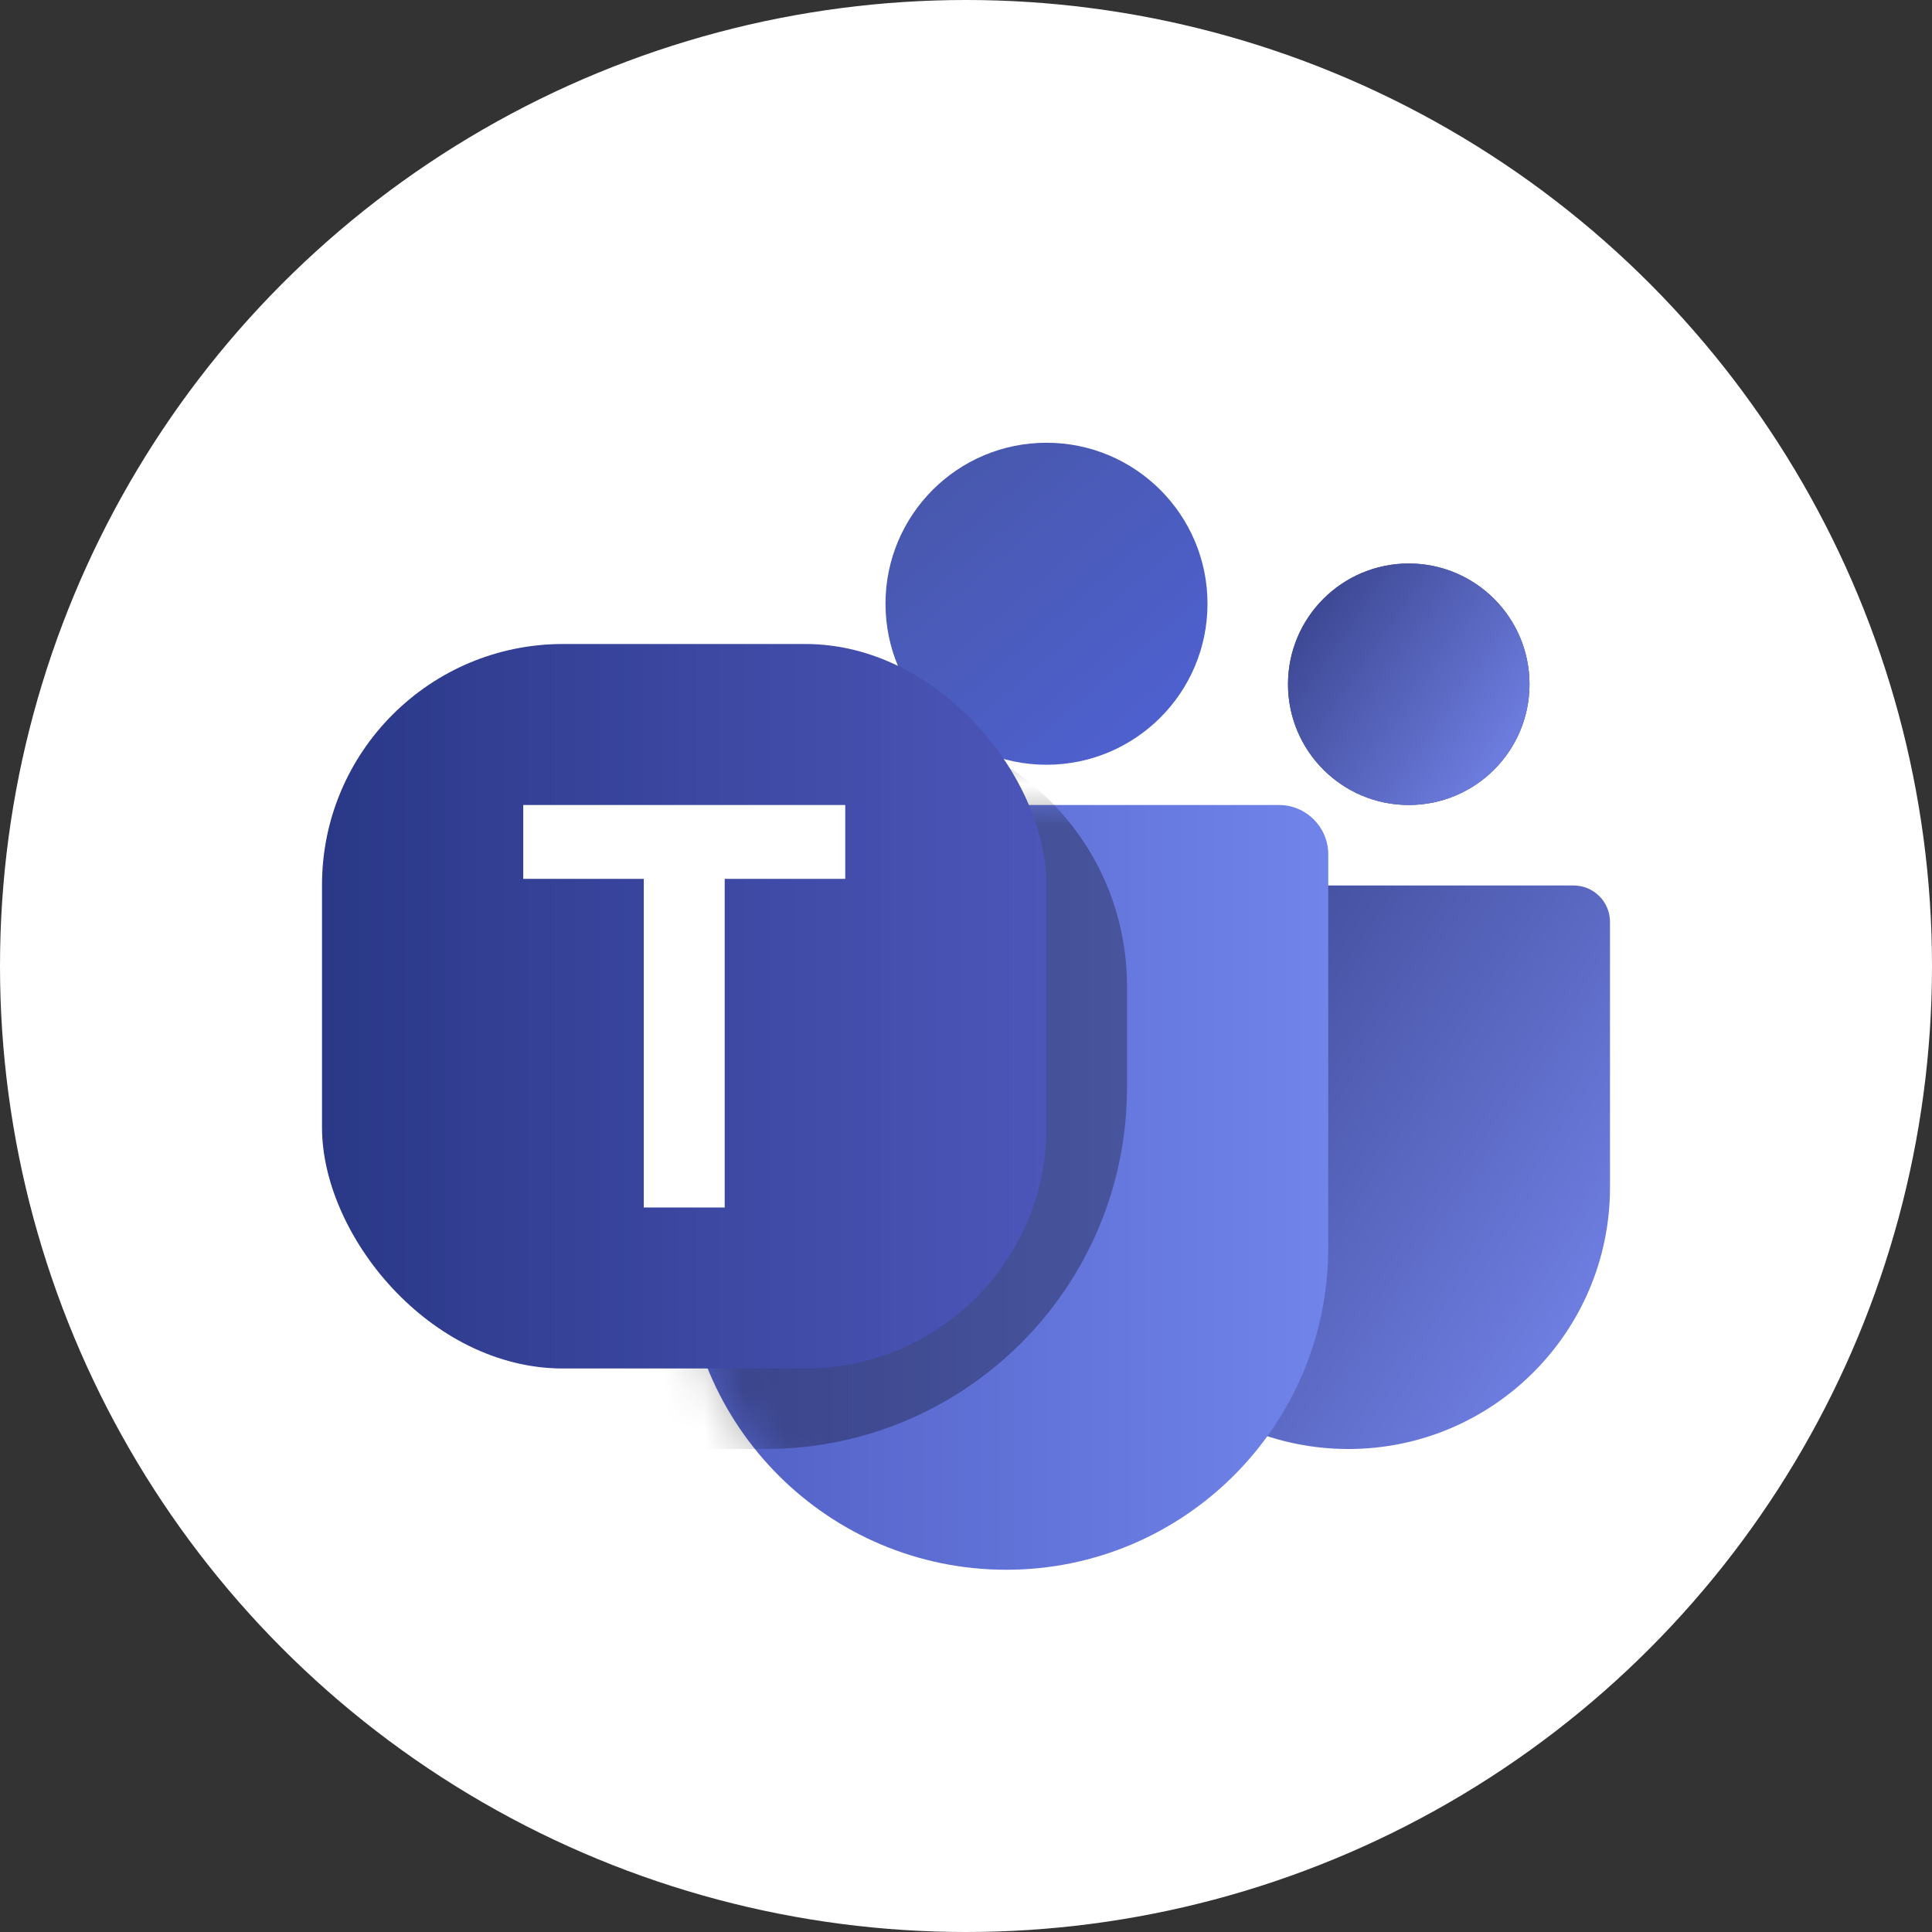 <svg xmlns="http://www.w3.org/2000/svg" width="48" height="48" viewBox="0 0 48 48" fill="none"><rect x="0" y="0" width="48" height="48" fill="#333333" stroke="none"/><circle cx="24" cy="24" r="24" fill="white"></circle><path d="M27 22.904C27 22.405 27.404 22 27.903 22H39.097C39.596 22 40 22.405 40 22.904V29.5C40 33.09 37.09 36 33.5 36C29.91 36 27 33.09 27 29.5V22.904Z" fill="url(#paint0_linear_370_15230)"></path><path d="M17 21.226C17 20.549 17.549 20 18.226 20H31.774C32.451 20 33 20.549 33 21.226V31C33 35.418 29.418 39 25 39C20.582 39 17 35.418 17 31V21.226Z" fill="url(#paint1_linear_370_15230)"></path><circle cx="35" cy="17" r="3" fill="#34439E"></circle><circle cx="35" cy="17" r="3" fill="url(#paint2_linear_370_15230)"></circle><circle cx="26" cy="15" r="4" fill="url(#paint3_linear_370_15230)"></circle><mask id="mask0_370_15230" style="mask-type:alpha" maskUnits="userSpaceOnUse" x="17" y="9" width="16" height="30"><path d="M25 19C27.761 19 30 16.762 30 14C30 11.239 27.761 9 25 9C22.238 9 20 11.239 20 14C20 16.762 22.238 19 25 19Z" fill="url(#paint4_linear_370_15230)"></path><path d="M18.226 20C17.549 20 17 20.549 17 21.226V31C17 35.418 20.582 39 25 39C29.418 39 33 35.418 33 31V21.226C33 20.549 32.451 20 31.774 20H18.226Z" fill="url(#paint5_linear_370_15230)"></path></mask><g mask="url(#mask0_370_15230)"><path d="M15 24.5C15 20.91 17.91 18 21.5 18C25.09 18 28 20.91 28 24.5V27.017C28 31.978 23.978 36 19.017 36H15V24.5Z" fill="black" fill-opacity="0.3"></path></g><rect x="8" y="16" width="18" height="18" rx="5.989" fill="url(#paint6_linear_370_15230)"></rect><path d="M21 20H13V21.835H15.995V30H18.005V21.835H21V20Z" fill="white"></path><defs><linearGradient id="paint0_linear_370_15230" x1="27" y1="22.737" x2="40.159" y2="31.336" gradientUnits="userSpaceOnUse"><stop stop-color="#364088"></stop><stop offset="1" stop-color="#6E7EE1"></stop></linearGradient><linearGradient id="paint1_linear_370_15230" x1="17" y1="28.404" x2="33" y2="28.404" gradientUnits="userSpaceOnUse"><stop stop-color="#515FC4"></stop><stop offset="1" stop-color="#7084EA"></stop></linearGradient><linearGradient id="paint2_linear_370_15230" x1="32" y1="14.316" x2="37.796" y2="18.395" gradientUnits="userSpaceOnUse"><stop stop-color="#364088"></stop><stop offset="1" stop-color="#6E7EE1"></stop></linearGradient><linearGradient id="paint3_linear_370_15230" x1="23.143" y1="12.143" x2="28.286" y2="18.143" gradientUnits="userSpaceOnUse"><stop stop-color="#4858AE"></stop><stop offset="1" stop-color="#4E60CE"></stop></linearGradient><linearGradient id="paint4_linear_370_15230" x1="21.428" y1="10.429" x2="27.857" y2="17.929" gradientUnits="userSpaceOnUse"><stop stop-color="#4858AE"></stop><stop offset="1" stop-color="#4E60CE"></stop></linearGradient><linearGradient id="paint5_linear_370_15230" x1="21.428" y1="10.429" x2="27.857" y2="17.929" gradientUnits="userSpaceOnUse"><stop stop-color="#4858AE"></stop><stop offset="1" stop-color="#4E60CE"></stop></linearGradient><linearGradient id="paint6_linear_370_15230" x1="8" y1="25" x2="26" y2="25" gradientUnits="userSpaceOnUse"><stop stop-color="#2A3887"></stop><stop offset="1" stop-color="#4C56B9"></stop></linearGradient></defs></svg>